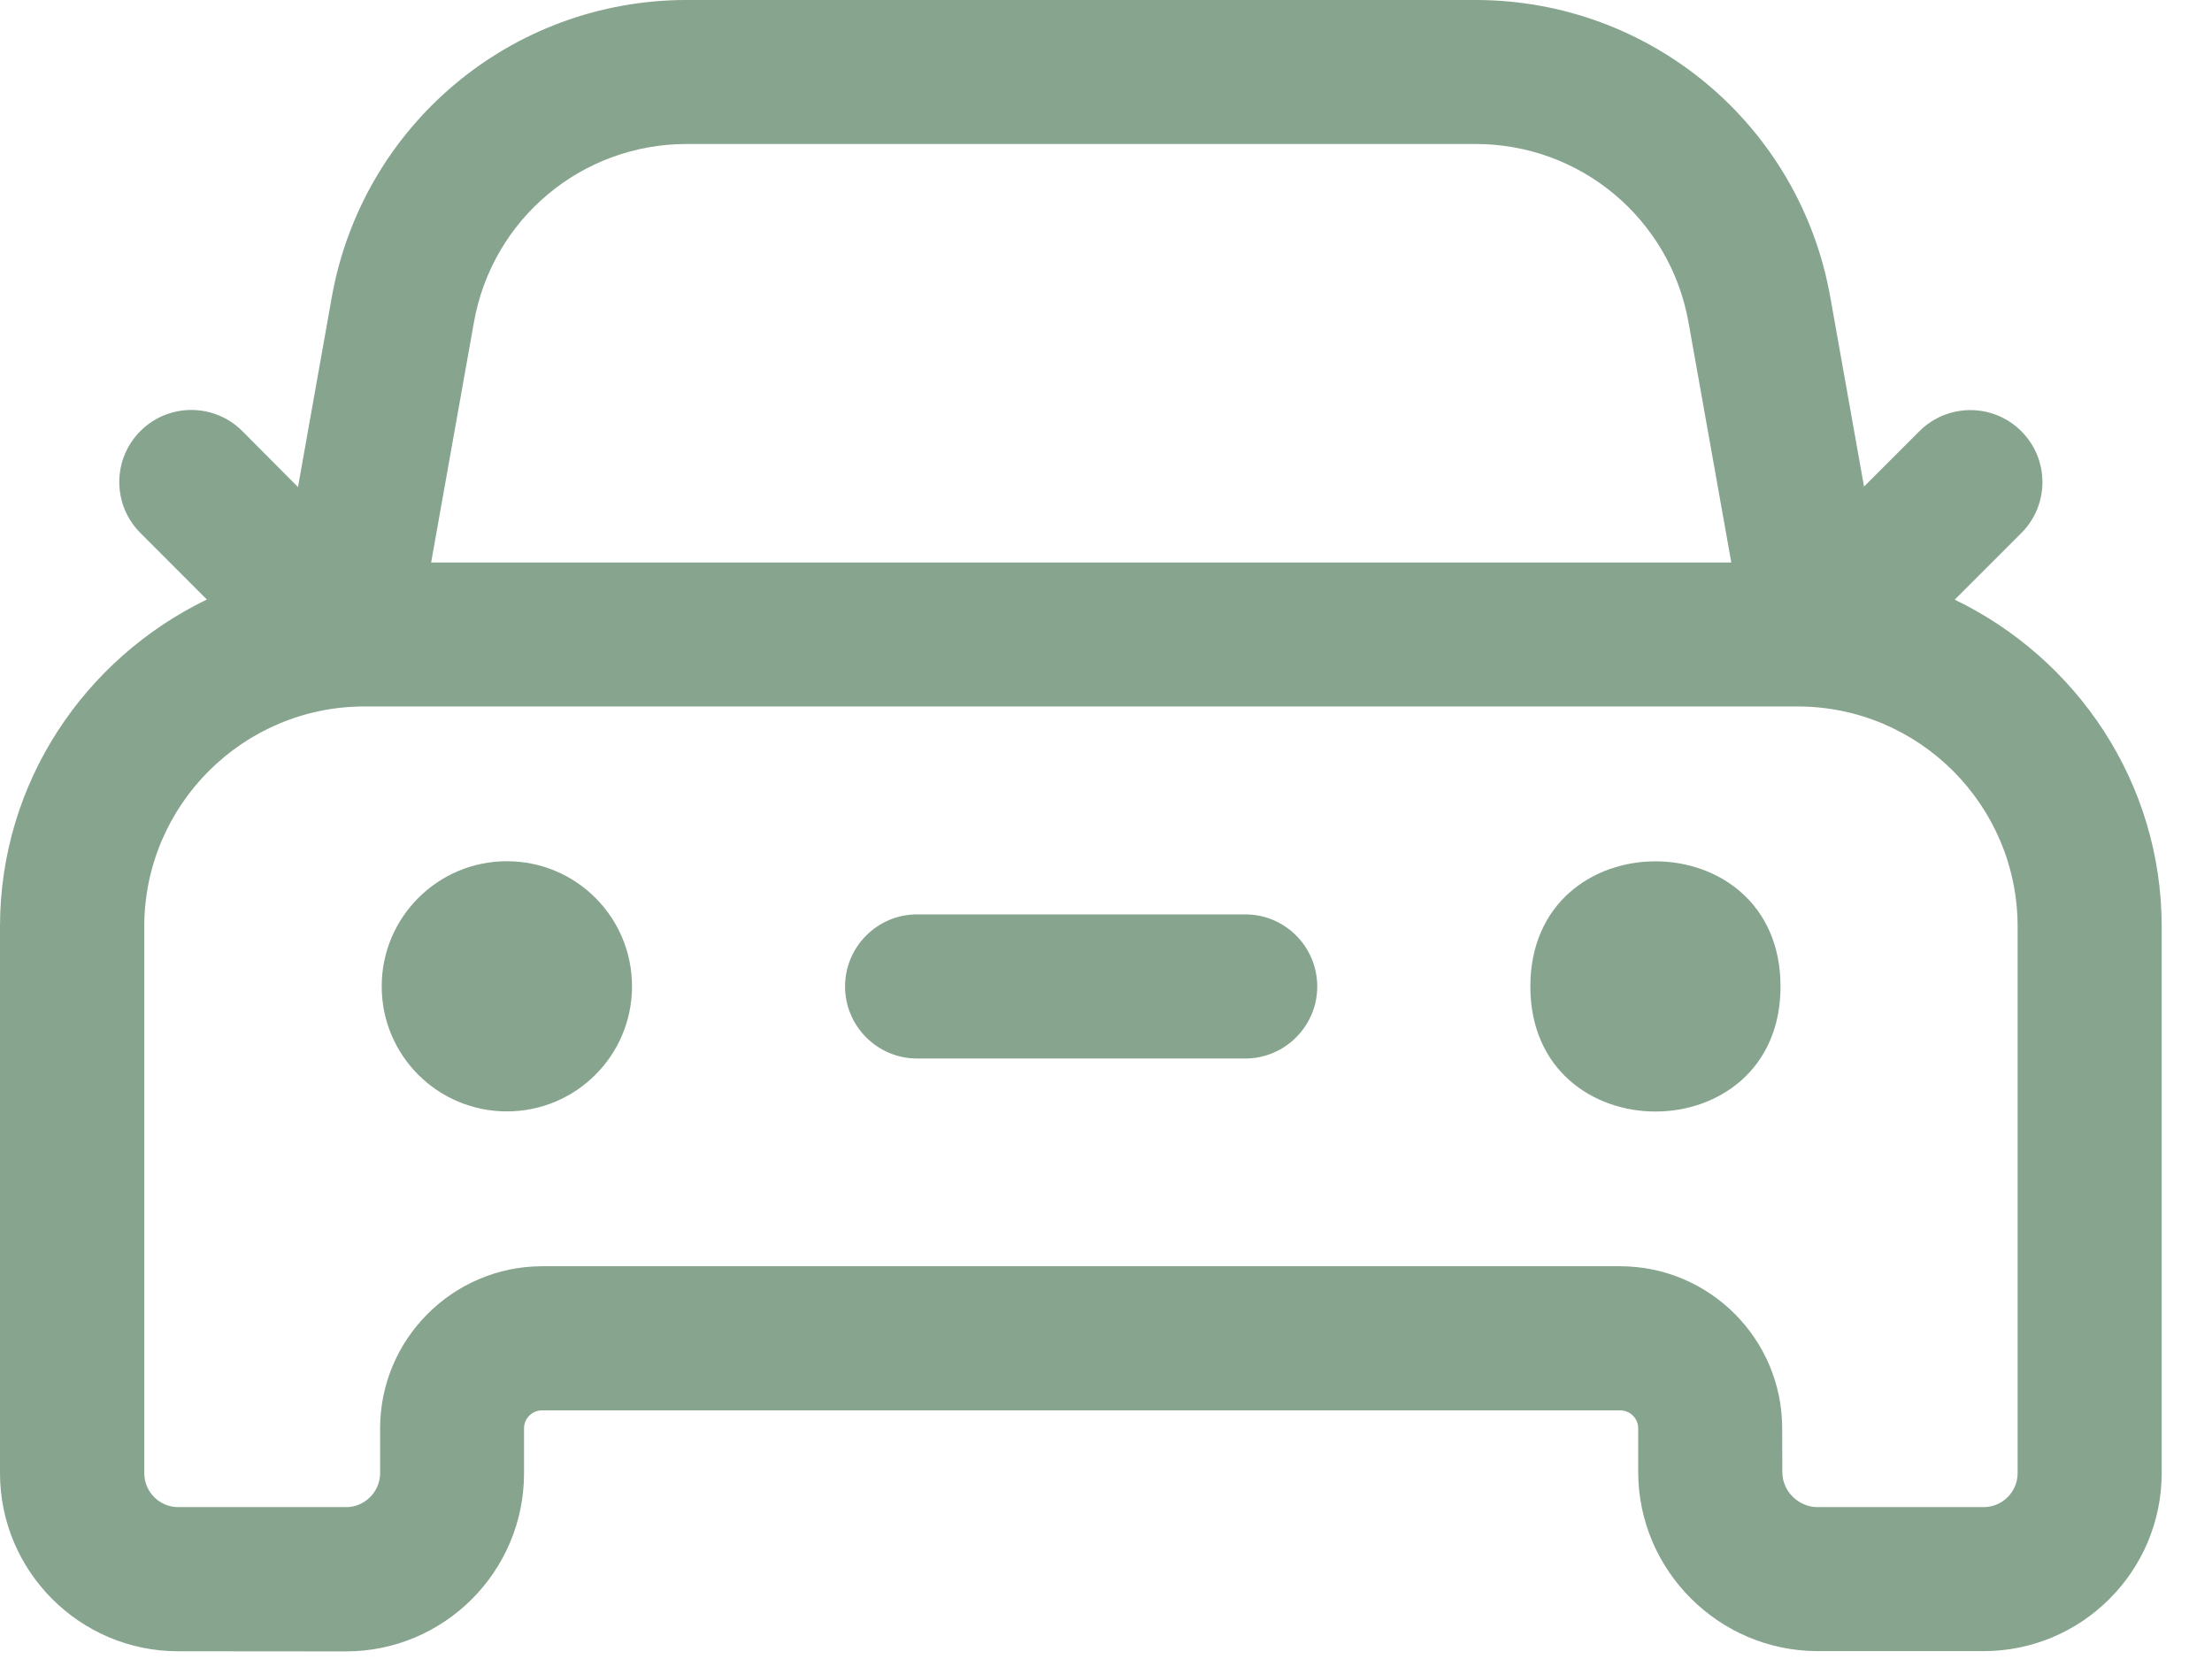 <svg width="32" height="24" viewBox="0 0 32 24" fill="none" xmlns="http://www.w3.org/2000/svg">
<path d="M25.758 14.271C25.758 16.683 22.139 16.683 22.139 14.271C22.139 11.857 25.758 11.857 25.758 14.271Z" fill="#86A48E"/>
<path d="M7.333 12.459C6.333 12.459 5.522 13.269 5.522 14.269C5.522 15.269 6.331 16.078 7.333 16.078C8.333 16.078 9.143 15.269 9.143 14.269C9.143 13.269 8.335 12.459 7.333 12.459Z" fill="#86A48E"/>
<path d="M18.014 13.228H13.267C12.693 13.228 12.225 13.696 12.225 14.271C12.225 14.845 12.693 15.313 13.267 15.313H18.014C18.588 15.313 19.056 14.845 19.056 14.271C19.056 13.694 18.588 13.228 18.014 13.228Z" fill="#86A48E"/>
<path d="M28.279 8.674L29.241 7.712C29.649 7.305 29.649 6.645 29.241 6.238C28.834 5.831 28.175 5.831 27.767 6.238L26.966 7.039L26.478 4.298C26.035 1.808 23.877 0 21.346 0H9.932C7.402 0 5.245 1.808 4.8 4.298L4.311 7.046L3.505 6.236C3.098 5.829 2.438 5.829 2.031 6.236C1.624 6.643 1.624 7.303 2.031 7.71L2.993 8.673C1.228 9.526 0 11.318 0 13.406V21.311C0 22.732 1.156 23.888 2.577 23.888L5.005 23.89C6.425 23.89 7.581 22.735 7.581 21.313V20.663C7.581 20.518 7.699 20.403 7.842 20.403H23.438C23.583 20.403 23.699 20.52 23.699 20.663V21.303C23.705 22.722 24.865 23.88 26.288 23.886H28.695C30.116 23.886 31.272 22.732 31.272 21.31V13.404C31.272 11.32 30.042 9.526 28.278 8.675L28.279 8.674ZM9.934 2.083H21.347C22.867 2.083 24.16 3.168 24.427 4.663L25.046 8.137H6.237L6.856 4.663C7.121 3.166 8.416 2.083 9.934 2.083ZM29.188 21.311C29.188 21.581 28.968 21.803 28.696 21.803H26.294C26.014 21.801 25.785 21.572 25.784 21.298L25.782 20.663C25.782 19.371 24.732 18.319 23.437 18.318H7.841C6.549 18.321 5.499 19.373 5.499 20.663V21.311C5.499 21.581 5.277 21.803 5.007 21.803H2.579C2.308 21.803 2.087 21.583 2.087 21.311V13.405C2.087 11.648 3.515 10.22 5.273 10.22H26.004C27.761 10.22 29.188 11.648 29.188 13.405L29.188 21.311Z" fill="#86A48E"/>
</svg>
